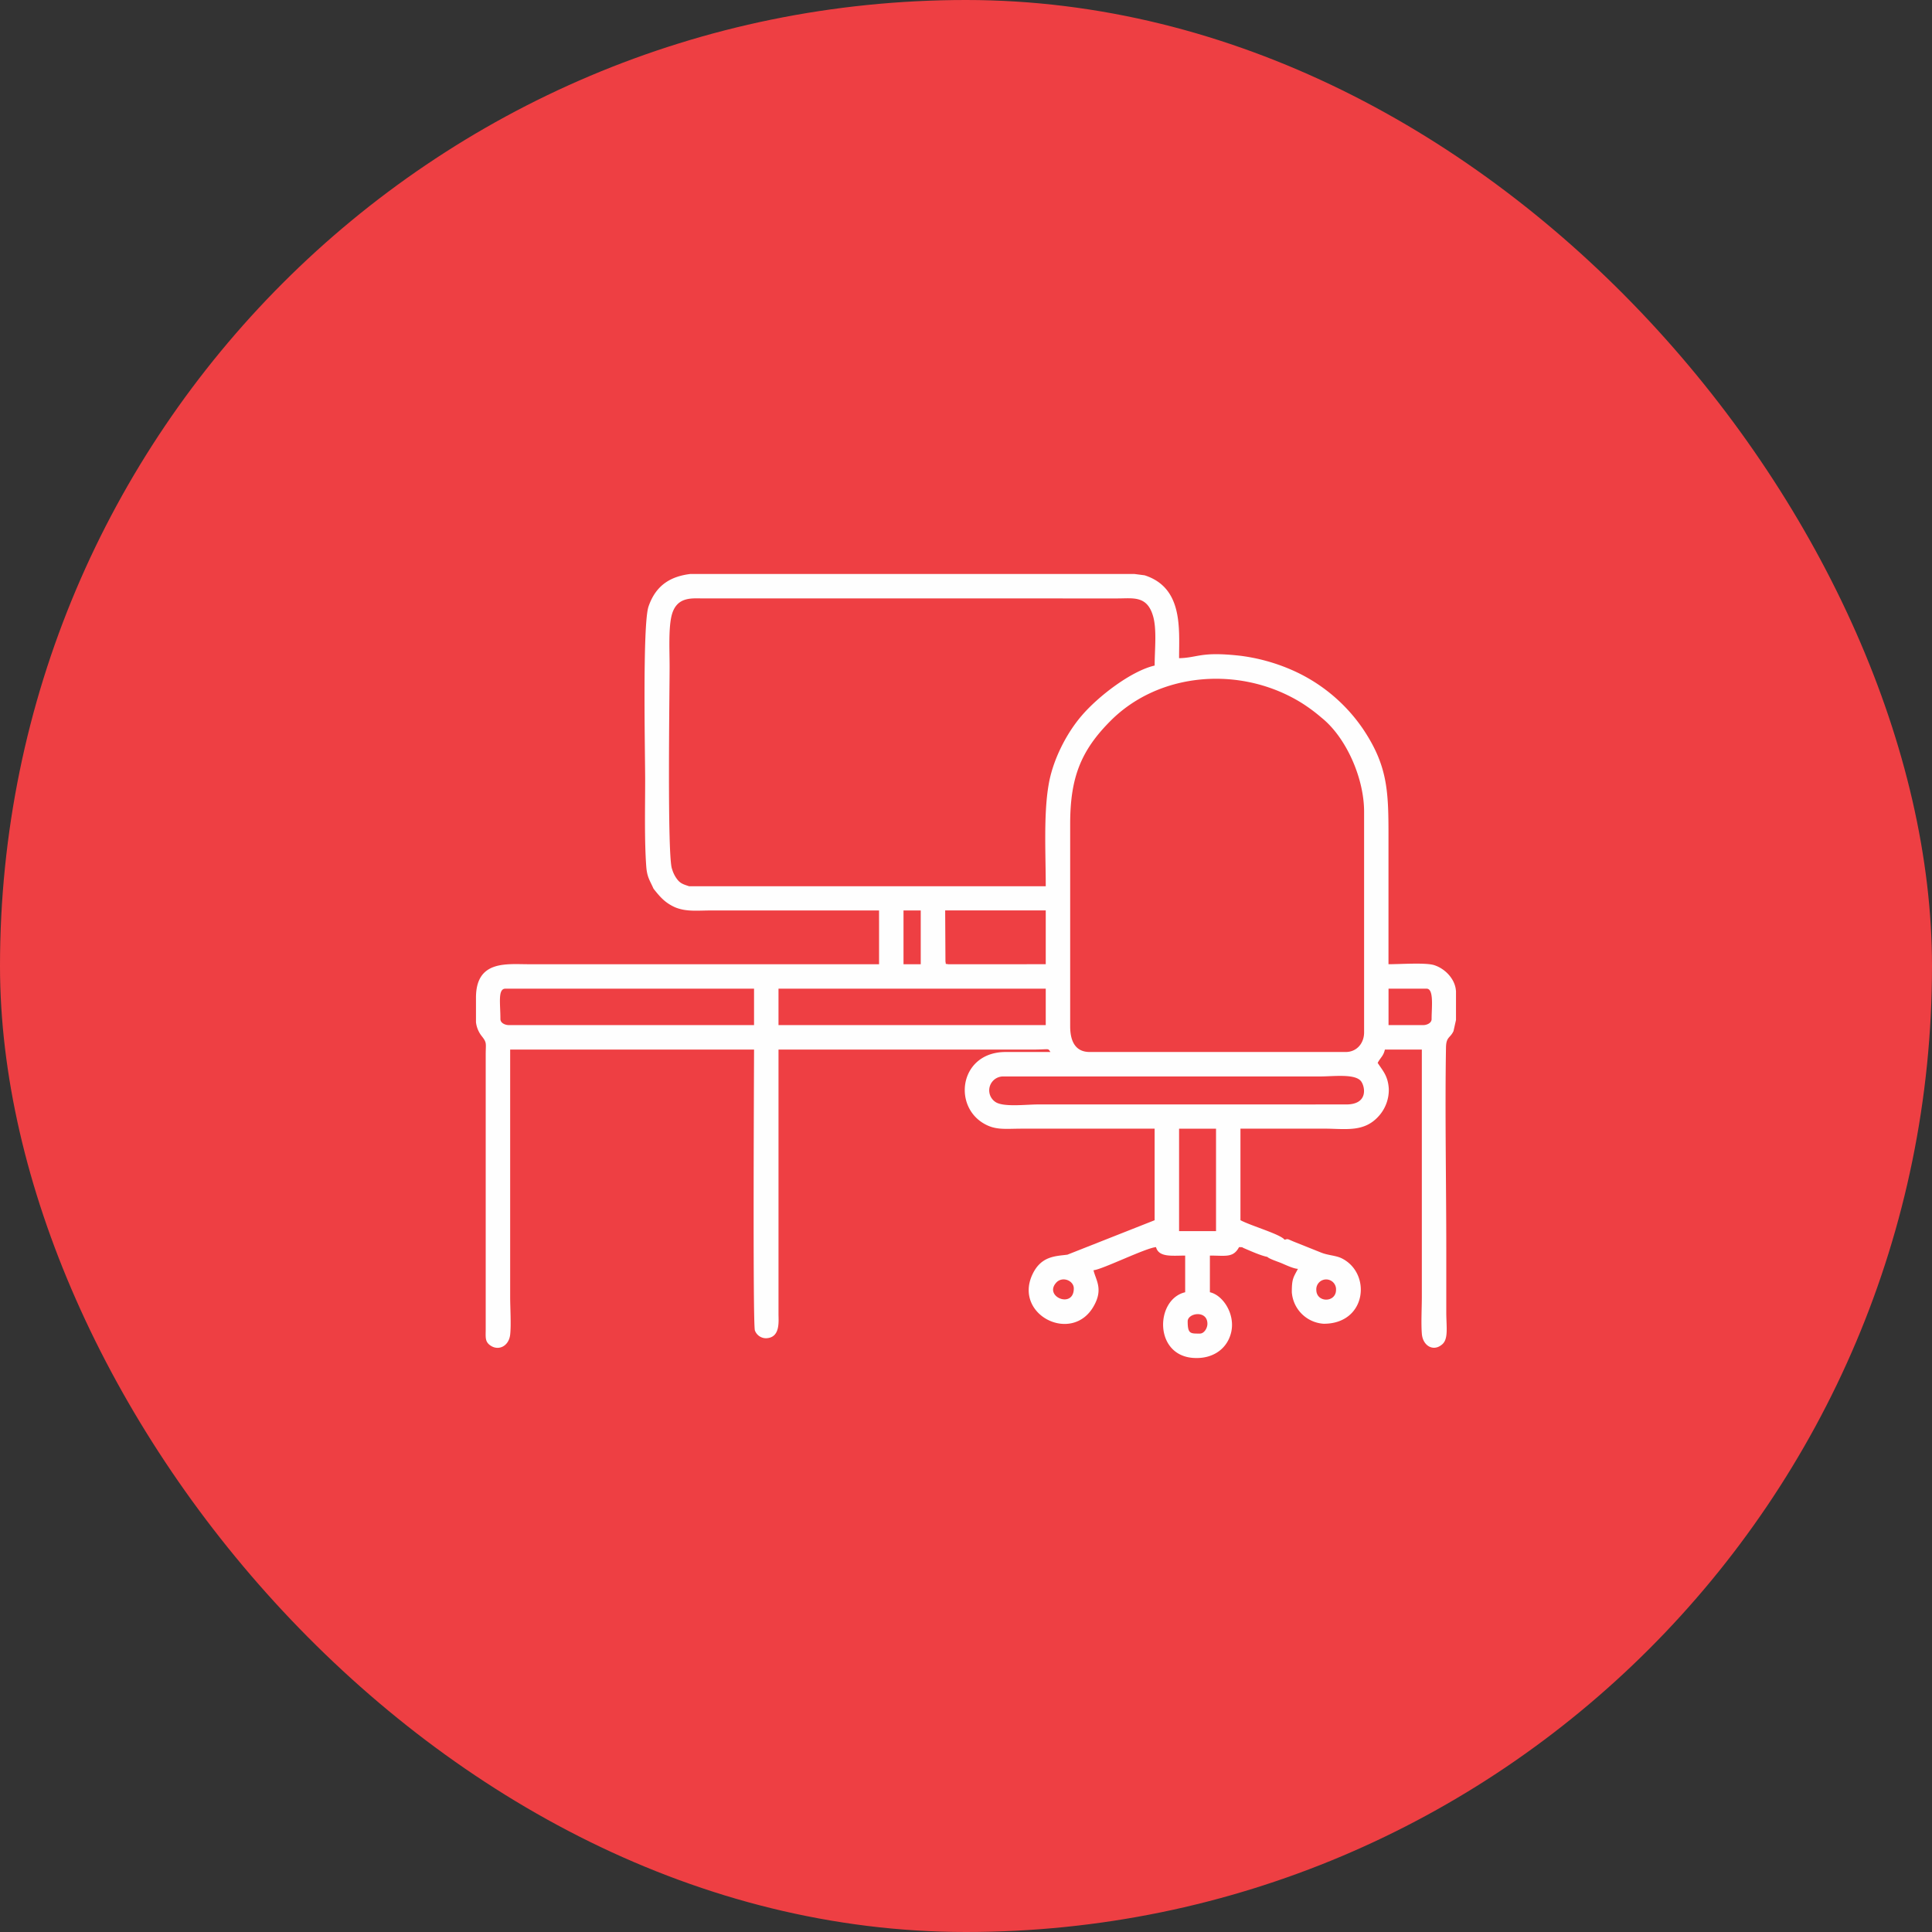 <svg xmlns="http://www.w3.org/2000/svg" width="900" height="900" viewBox="0 0 900 900"><rect x="0" y="0" width="900" height="900" fill="#333333" stroke="none"/><g id="Grupo_80" data-name="Grupo 80" transform="translate(-12382 10635)"><rect id="Ret&#xE2;ngulo_1974" data-name="Ret&#xE2;ngulo 1974" width="900" height="900" rx="450" transform="translate(12382 -10635)" fill="#ee3f43"></rect><path id="Caminho_217" data-name="Caminho 217" d="M568.418,600.939c-4.4,0-5.7.21-5.7-5.7,0-3.937,9.189-5.381,9.189,1.138C571.911,598.454,570.362,600.939,568.418,600.939ZM430.339,421.013V403.829h8.027v25.058h-8.027v-7.866Zm21.872,7.866h-1.033c-1.686-.307-.912.21-1.3-1.242l-.129-23.816H496.6v25.058Zm36.877,11.392H496.6v16.974H372.106V440.271H489.088Zm-70.132-31.787v20.4H255.77c-10.48,0-24.719-1.969-24.59,15.837V455.9a12.84,12.84,0,0,0,2.719,6.519c2.461,3.106,1.815,3.316,1.815,8.487V598.656c0,3.727-.387,5.7,1.686,7.455,3.881,3.211,9.06.928,9.705-4.655.516-4.655,0-12.529,0-17.5V468.629H360.723c0,4.349-.645,127.962.387,130.858a5.518,5.518,0,0,0,5.3,3.622c6.6-.307,5.7-7.761,5.7-11.287V468.629H491.936c6.728-.1,5.567-.621,6.858,1.138H478.221C456.866,469.557,452.985,494.3,467.6,503c5.567,3.316,9.964,2.485,18.12,2.485h61.6v42.654l-40.637,16.047c-5.7.726-12.424.621-16.434,9.52-8.407,18.741,18.765,32.2,28.729,14.393,4.526-7.971.9-12.11-.129-16.668,4.01-.307,24.461-10.456,29.116-10.762,1.3,4.865,7.511,3.937,13.586,3.937v17.079c-14.231,3.316-14.756,30.641,5.179,30.641,8.156.1,14.619-4.55,16.3-12.214,1.807-8.382-3.881-17.079-9.964-18.427V564.6c7.374,0,10.867,1.138,13.586-3.937,2.194.1.9-.1,2.332.516,3.106,1.347,8.019,3.518,10.867,4.034.774.928,5.05,2.275,6.728,3,1.944.823,5.438,2.485,7.5,2.582-2.2,4.139-2.848,4.655-2.848,10.867a15.872,15.872,0,0,0,14.885,14.7c20.185,0,22.388-23.913,8.027-30.641-2.848-1.242-6.212-1.242-9.447-2.59l-12.166-4.865c-3.622-1.452-2.848-1.549-4.655-1.033-1.944-2.59-15.53-6.422-20.573-9.108V505.474h38.822c10.351,0,19.024,1.969,26.01-6.317a18.242,18.242,0,0,0,4.268-12.319c-.387-6-2.848-8.382-5.179-12,1.3-2.485,2.719-3.211,3.364-6.212h17.208V583.948c0,5.179-.387,11.908,0,16.982.387,5.591,5.179,8.487,9.189,5.276,3.364-2.485,2.2-8.076,2.2-15.425V561.8c0-30.335-.645-64.6-.129-94.311.129-4.865,1.944-4.139,3.493-7.455l1.162-5.179V441.4l-.129-1.033c-.775-5.075-5.179-9.528-10.093-11.077-4.01-1.242-15.659-.411-21.226-.411V368.105c0-20.5-.645-32.093-11.9-48.866A77.906,77.906,0,0,0,610.991,291.7a87.071,87.071,0,0,0-23.808-6.519c-18.507-2.073-19.54.928-28.471,1.138,0-13.763,1.944-32.819-16.047-38.612l-4.792-.621H331.082c-8.407,1.033-15.918,4.558-19.54,15.216-2.848,8.487-1.549,69.051-1.549,80.75,0,12.634-.387,28.156.516,40.379.387,5.075,1.807,6.624,3.364,10.246,3.106,3.937,5.438,6.624,10.093,8.7,5.309,2.17,10.351,1.452,17.337,1.452h77.643v4.655Zm-88.519-15.942c-2.2-.726-3.751-1.138-5.179-2.791a14.082,14.082,0,0,1-2.719-5.179c-2.332-5.075-1.162-82.307-1.162-94.311,0-7.245-.516-16.878.774-23.082,2.073-9.835,9.576-8.7,15.143-8.7H530.241c6.858,0,13.328-1.347,16.176,7.664,2.073,6.317.912,16.047.912,23.606-10.867,2.485-26.268,14.288-34.038,23.4-7.374,8.592-13.586,21.121-15.4,32.4-2.332,13.763-1.291,32.3-1.291,47H330.437Zm292.2,188a4.6,4.6,0,1,1,9.189,0C631.83,586.651,622.641,586.651,622.641,580.544ZM566.223,505.49h9.705v47.728H558.712V505.49ZM615.267,494.2H493.106c-5.825,0-16.176,1.347-19.927-1.138a6.489,6.489,0,0,1,3.364-11.9H624.327c6.212,0,16.047-1.347,19.024,2.073,1.944,2.275,3.881,11.077-6.987,10.972H615.275Zm-105.6,85.719c0,9.528-13.973,3.937-8.286-2.59C504.231,574.017,509.669,576.2,509.669,579.923Zm-1.686-122.056V363.555c0-21.533,4.921-34.167,18.895-48.14,22.9-22.88,60.951-25.679,89.035-8.181a77.992,77.992,0,0,1,9.189,6.833c11.263,9,19.8,27.85,19.8,43.791v102.8c0,4.97-3.364,9.108-8.544,9.108H517.042c-6.728,0-9.06-5.179-9.06-11.908Zm164.347-.621H656.283V440.271h17.733c3.493,0,2.332,8.7,2.332,14.183,0,1.759-2.073,2.791-4.01,2.791Zm-429.766-2.791c0-7.35-1.291-14.183,2.332-14.183h115.82v16.974H246.581c-1.944,0-4.018-1.033-4.018-2.791Z" transform="translate(12372.549 -10614.707)" fill="#fefefe" fill-rule="evenodd"></path></g></svg>